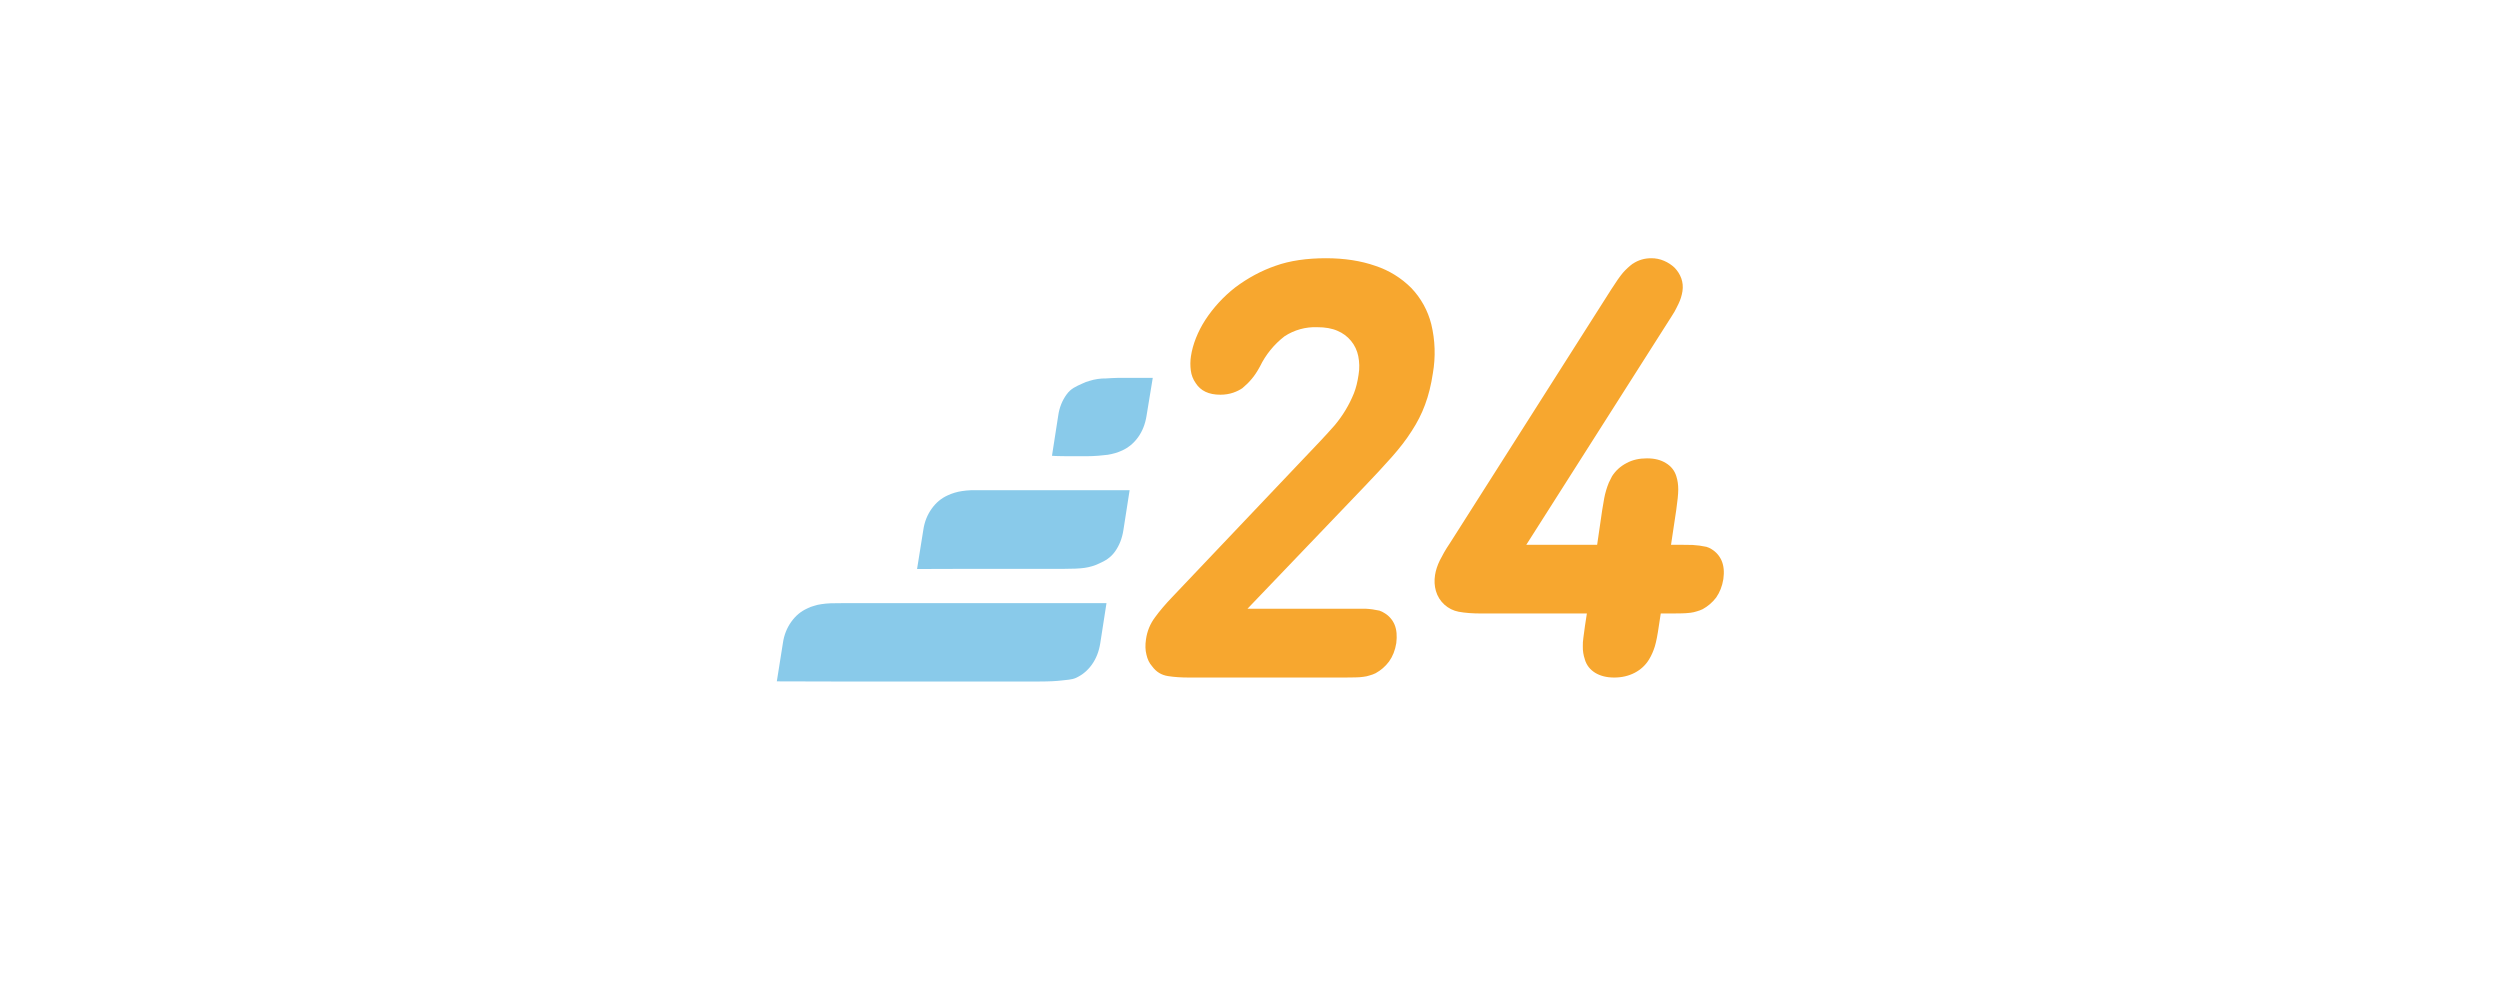 <?xml version="1.0" encoding="utf-8"?>
<svg width="180" height="72" viewBox="0 0 100 100" fill="none" xmlns="http://www.w3.org/2000/svg">
  <path fill-rule="evenodd" clip-rule="evenodd" d="M 52.569 26.574 C 51.139 27.066 49.794 27.789 48.52 28.743 C 47.352 29.656 46.34 30.755 45.528 31.996 C 45.156 32.571 44.841 33.182 44.589 33.819 C 44.342 34.441 44.183 35.047 44.096 35.611 C 44.023 36.09 44.017 36.577 44.082 37.057 C 44.14 37.505 44.299 37.926 44.573 38.315 C 45.065 39.082 45.874 39.472 47.032 39.472 C 47.509 39.472 47.928 39.4 48.318 39.269 C 48.695 39.14 48.997 38.981 49.23 38.822 C 49.577 38.532 49.879 38.243 50.155 37.91 C 50.444 37.578 50.718 37.159 50.994 36.652 C 51.567 35.468 52.409 34.435 53.451 33.63 C 54.419 32.995 55.562 32.677 56.719 32.719 C 57.514 32.719 58.194 32.836 58.744 33.08 C 59.272 33.299 59.74 33.643 60.103 34.086 C 60.466 34.527 60.714 35.05 60.826 35.611 C 60.941 36.189 60.971 36.825 60.854 37.491 C 60.754 38.17 60.609 38.778 60.393 39.328 C 59.927 40.481 59.282 41.555 58.484 42.509 C 58.05 43 57.572 43.534 57.037 44.099 L 42.173 59.759 C 41.523 60.439 40.959 61.103 40.496 61.74 C 40.019 62.376 39.715 63.113 39.6 63.924 C 39.513 64.502 39.527 65.008 39.642 65.455 C 39.743 65.918 39.932 66.324 40.222 66.641 C 40.625 67.192 41.146 67.509 41.811 67.611 C 42.447 67.712 43.156 67.754 43.937 67.754 L 59.453 67.754 L 60.536 67.74 C 60.826 67.74 61.116 67.712 61.332 67.682 C 61.563 67.654 61.78 67.611 61.982 67.538 C 62.171 67.494 62.373 67.408 62.561 67.321 C 63.081 67.033 63.53 66.655 63.905 66.151 C 64.267 65.644 64.513 65.036 64.629 64.313 C 64.716 63.59 64.672 62.984 64.456 62.463 C 64.25 61.979 63.896 61.573 63.443 61.305 C 63.299 61.204 63.125 61.132 62.938 61.061 C 62.481 60.959 62.017 60.895 61.549 60.872 L 49.75 60.872 L 61.376 48.726 C 62.445 47.613 63.371 46.615 64.166 45.718 C 64.946 44.837 65.612 43.983 66.162 43.115 C 66.711 42.277 67.174 41.381 67.505 40.47 C 67.853 39.545 68.113 38.488 68.286 37.332 C 68.57 35.7 68.517 34.026 68.127 32.416 C 67.786 31.059 67.099 29.814 66.132 28.801 C 65.127 27.793 63.899 27.034 62.546 26.588 C 61.1 26.083 59.453 25.823 57.602 25.823 C 55.678 25.823 53.986 26.067 52.569 26.574 Z M 88.27 26.371 C 87.923 26.632 87.591 26.935 87.287 27.283 C 86.997 27.629 86.607 28.179 86.13 28.932 L 69.979 54.336 C 69.545 54.973 69.228 55.552 68.981 56.042 C 68.735 56.549 68.576 57.04 68.504 57.503 C 68.417 58.067 68.447 58.601 68.59 59.094 C 68.74 59.619 69.033 60.091 69.436 60.459 C 69.84 60.827 70.339 61.076 70.875 61.176 C 71.497 61.291 72.249 61.349 73.159 61.349 L 83.687 61.349 L 83.498 62.579 L 83.339 63.765 C 83.296 64.096 83.268 64.386 83.282 64.631 C 83.271 65.074 83.339 65.515 83.484 65.932 L 83.484 65.948 C 83.657 66.526 84.005 66.959 84.511 67.277 C 85.032 67.595 85.668 67.754 86.419 67.754 C 87.171 67.754 87.865 67.595 88.473 67.277 C 89.081 66.959 89.557 66.512 89.903 65.948 C 90.15 65.543 90.338 65.109 90.482 64.647 C 90.627 64.168 90.757 63.489 90.887 62.579 L 91.075 61.349 L 92.144 61.349 L 93.229 61.335 C 93.5 61.329 93.77 61.308 94.04 61.277 C 94.27 61.248 94.473 61.204 94.689 61.132 C 94.878 61.089 95.067 61.003 95.269 60.916 C 95.79 60.626 96.237 60.25 96.612 59.759 C 96.974 59.239 97.22 58.631 97.336 57.908 C 97.437 57.185 97.379 56.577 97.163 56.072 C 96.957 55.589 96.602 55.184 96.151 54.914 C 96.006 54.813 95.832 54.741 95.645 54.683 C 95.188 54.584 94.724 54.52 94.256 54.495 L 93.171 54.481 L 92.102 54.481 L 92.623 51.01 C 92.752 50.1 92.825 49.421 92.825 48.944 C 92.825 48.481 92.766 48.046 92.637 47.641 C 92.464 47.063 92.116 46.629 91.596 46.312 C 91.089 45.994 90.454 45.835 89.701 45.835 C 88.936 45.835 88.256 45.98 87.648 46.312 C 87.041 46.629 86.564 47.063 86.202 47.627 L 85.884 48.263 C 85.678 48.768 85.523 49.29 85.421 49.826 L 85.219 51.01 L 84.714 54.481 L 77.628 54.481 L 91.856 32.113 C 92.102 31.751 92.289 31.417 92.464 31.143 C 92.607 30.855 92.752 30.609 92.854 30.376 C 93.044 29.984 93.175 29.565 93.245 29.133 C 93.316 28.672 93.273 28.237 93.128 27.832 C 92.984 27.428 92.752 27.08 92.464 26.776 C 92.16 26.488 91.812 26.256 91.407 26.083 C 91.002 25.907 90.563 25.818 90.122 25.823 C 89.441 25.823 88.82 26.01 88.284 26.371" fill="#F7A72F" style="stroke-width: 1;"/>
  <path fill-rule="evenodd" clip-rule="evenodd" d="M 37.745 37.785 L 36.863 37.785 C 36.386 37.785 35.967 37.829 35.62 37.843 C 35.051 37.834 34.485 37.916 33.943 38.089 C 33.697 38.161 33.466 38.234 33.249 38.349 C 32.612 38.639 32.091 38.842 31.658 39.448 C 31.225 40.042 30.935 40.749 30.82 41.574 L 30.198 45.579 C 30.198 45.579 30.488 45.623 32.411 45.623 L 33.595 45.623 C 34.551 45.623 35.288 45.535 35.779 45.478 C 36.285 45.392 36.762 45.261 37.225 45.045 C 37.847 44.755 38.381 44.321 38.816 43.714 C 39.249 43.107 39.524 42.398 39.655 41.574 L 40.276 37.785 L 37.745 37.785 Z M 32.54 49.02 L 22.13 49.02 C 21.782 49.036 21.464 49.064 21.204 49.107 C 20.704 49.181 20.216 49.326 19.758 49.541 C 19.122 49.831 18.601 50.264 18.167 50.872 C 17.733 51.479 17.445 52.187 17.328 53.011 L 16.706 56.901 L 21.19 56.887 L 31.283 56.887 C 32.236 56.887 32.973 56.858 33.466 56.786 C 33.972 56.713 34.449 56.569 34.912 56.351 C 35.534 56.077 36.069 55.759 36.502 55.151 C 36.937 54.545 37.211 53.836 37.34 53.011 L 37.962 49.02 L 32.54 49.02 Z M 30.226 60.314 L 9.332 60.314 L 8.074 60.328 C 7.728 60.342 7.424 60.372 7.148 60.415 C 6.874 60.458 6.628 60.501 6.397 60.588 C 6.167 60.646 5.934 60.733 5.718 60.849 C 5.082 61.137 4.561 61.572 4.127 62.18 C 3.693 62.786 3.404 63.495 3.288 64.319 L 2.682 68.136 L 8.104 68.15 L 28.968 68.15 C 29.924 68.15 30.661 68.108 31.152 68.049 C 31.658 67.977 32.135 67.991 32.598 67.788 C 33.22 67.5 33.754 67.067 34.189 66.459 C 34.622 65.851 34.897 65.144 35.027 64.319 L 35.649 60.314 L 30.212 60.314" fill="#89CAEA" style="stroke-width: 1;"/>
</svg>